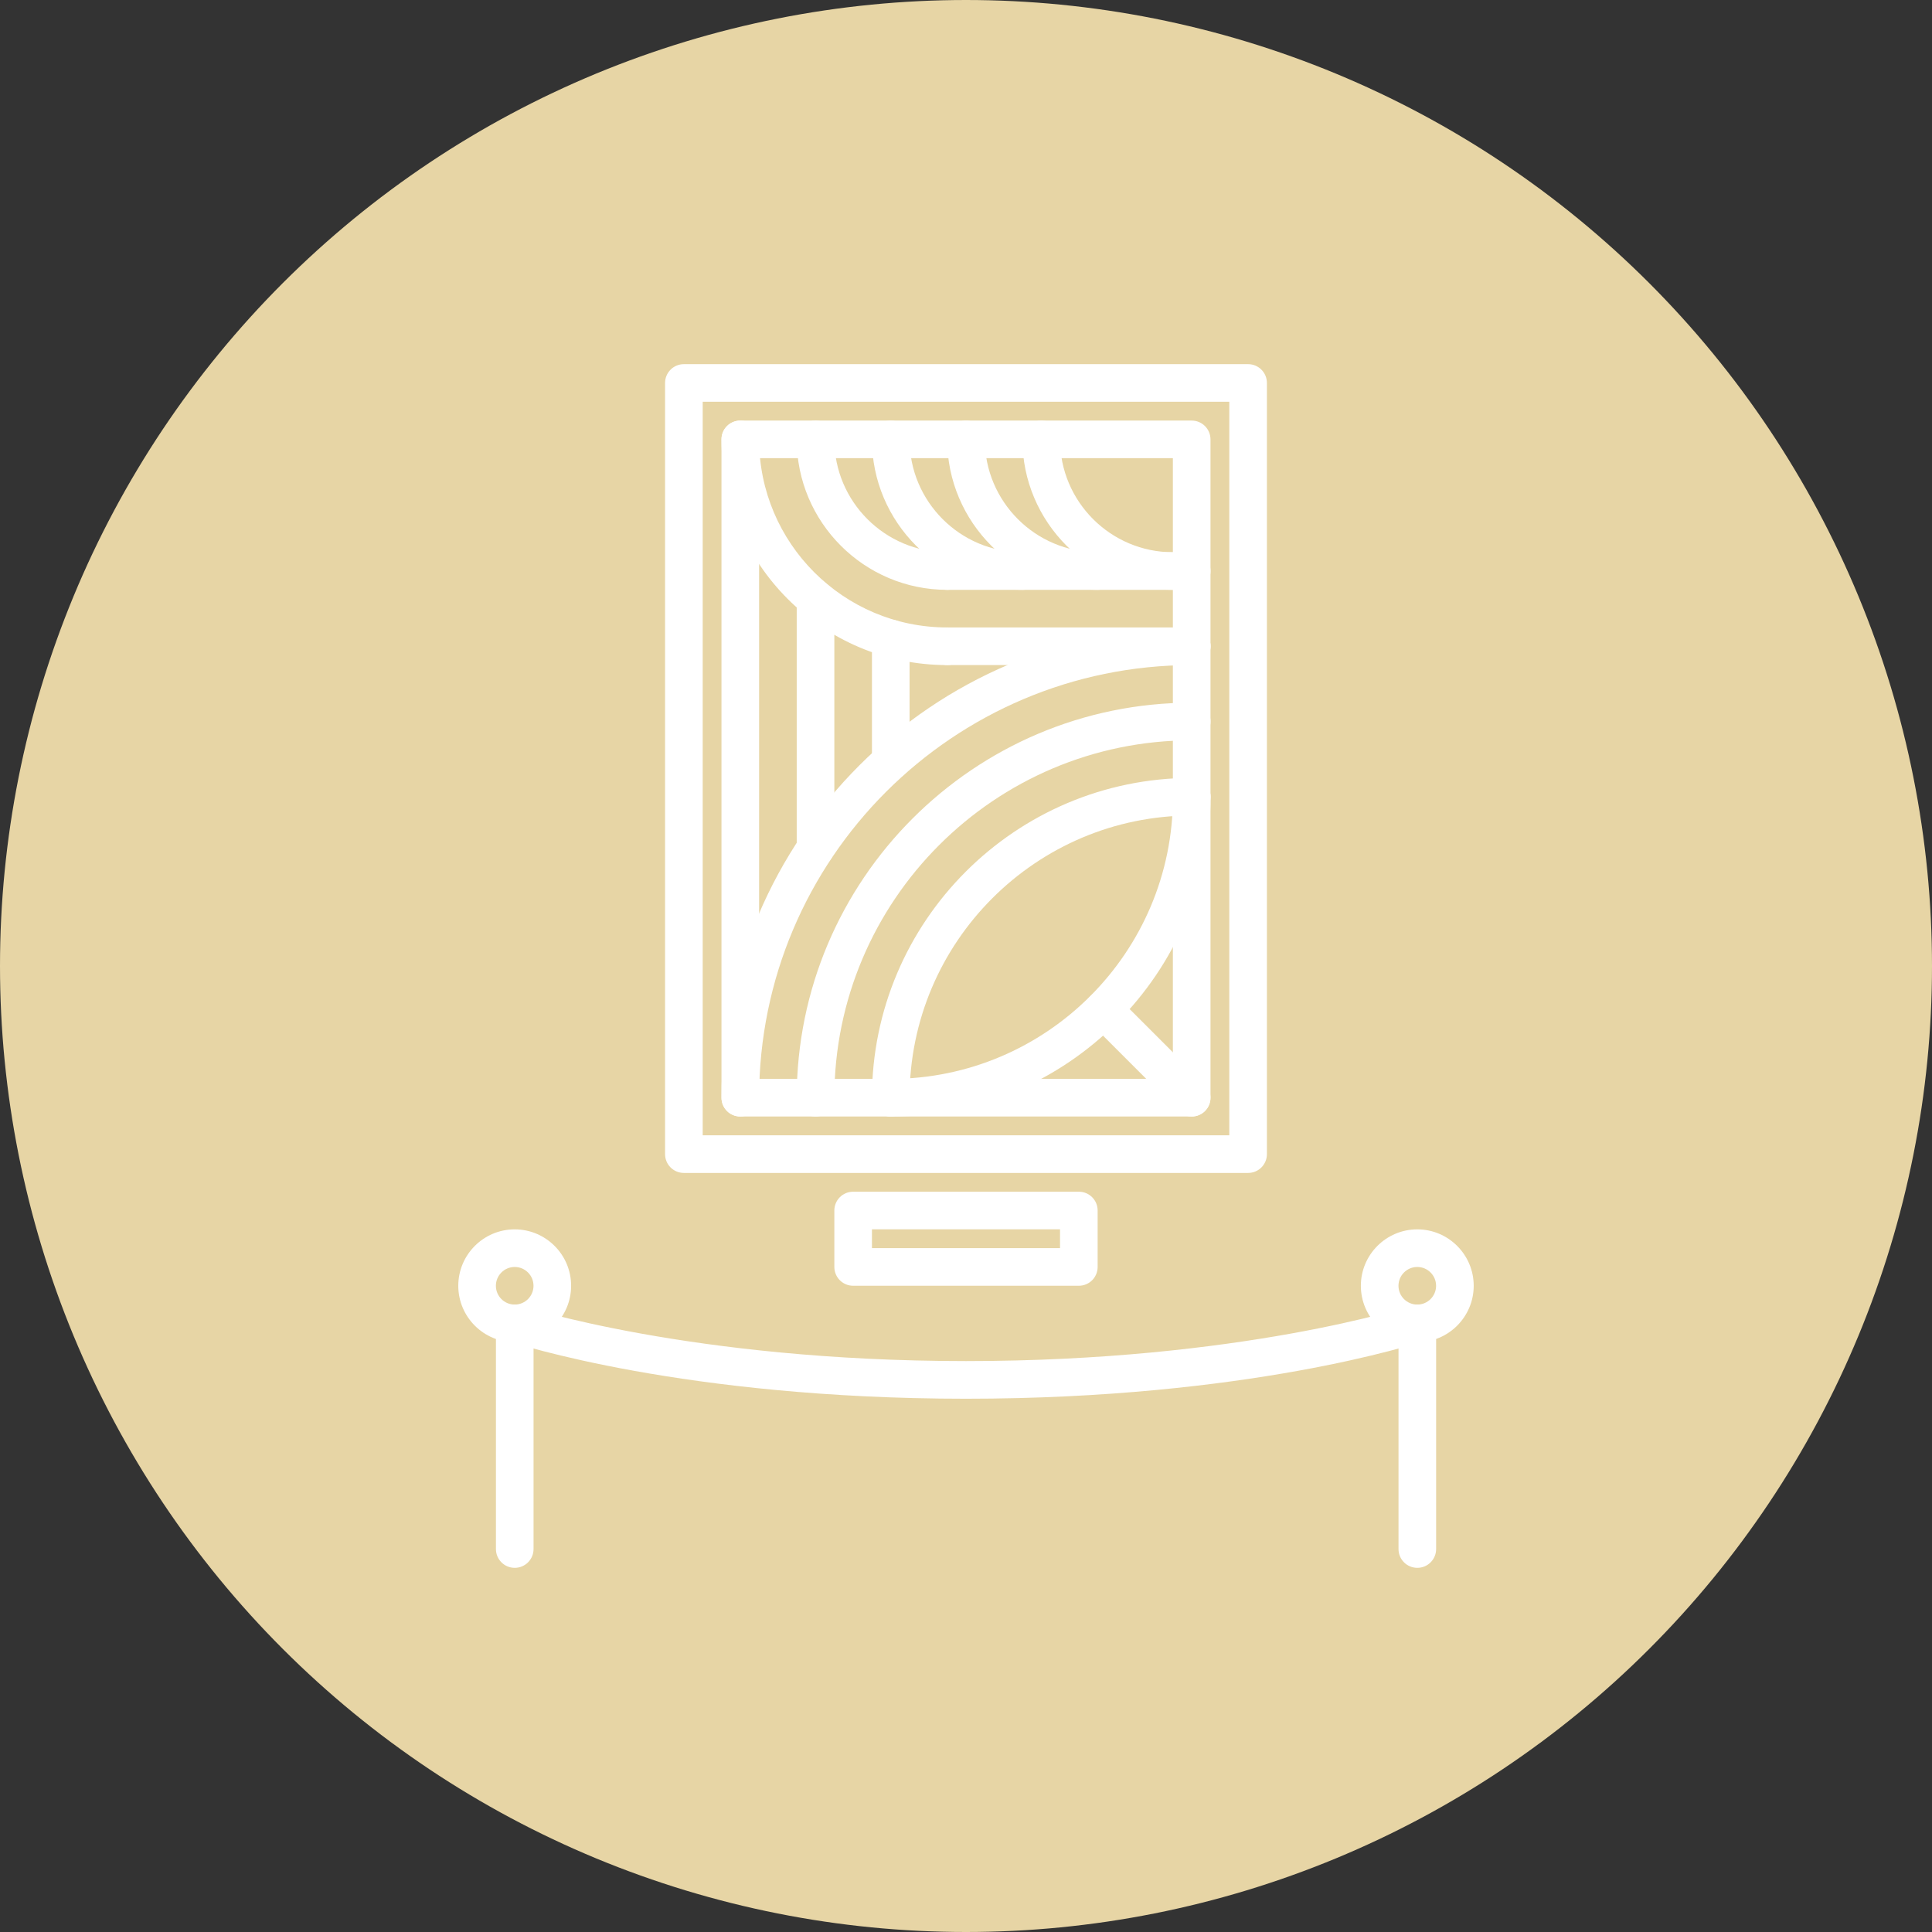 <svg xmlns="http://www.w3.org/2000/svg" xmlns:xlink="http://www.w3.org/1999/xlink" width="1080" zoomAndPan="magnify" viewBox="0 0 810 810" height="1080" preserveAspectRatio="xMidYMid meet" version="1.0"><rect x="0" y="0" width="810" height="810" fill="#333333" stroke="none"/><defs><clipPath id="ab1d60bf1c"><path d="M 207 546 L 224 546 L 224 657.418 L 207 657.418 Z M 207 546" clip-rule="nonzero"></path></clipPath><clipPath id="1451fa37ac"><path d="M 192.098 515 L 240 515 L 240 563 L 192.098 563 Z M 192.098 515" clip-rule="nonzero"></path></clipPath><clipPath id="a117d954b0"><path d="M 586 546 L 603 546 L 603 657.418 L 586 657.418 Z M 586 546" clip-rule="nonzero"></path></clipPath><clipPath id="a270a5d678"><path d="M 278 152.668 L 532 152.668 L 532 492 L 278 492 Z M 278 152.668" clip-rule="nonzero"></path></clipPath></defs><path fill="#e7d5a5" d="M 810 405 C 810 411.629 809.836 418.254 809.512 424.871 C 809.188 431.492 808.699 438.102 808.051 444.695 C 807.398 451.293 806.59 457.871 805.617 464.426 C 804.645 470.98 803.512 477.512 802.219 484.012 C 800.926 490.512 799.473 496.977 797.863 503.406 C 796.25 509.836 794.484 516.223 792.562 522.566 C 790.637 528.906 788.559 535.199 786.324 541.441 C 784.094 547.68 781.707 553.863 779.172 559.988 C 776.633 566.109 773.949 572.168 771.117 578.16 C 768.281 584.152 765.301 590.07 762.18 595.914 C 759.055 601.762 755.789 607.527 752.379 613.211 C 748.973 618.898 745.426 624.496 741.746 630.004 C 738.062 635.516 734.246 640.934 730.297 646.258 C 726.352 651.582 722.273 656.805 718.07 661.93 C 713.863 667.055 709.535 672.07 705.086 676.98 C 700.633 681.891 696.066 686.691 691.379 691.379 C 686.691 696.066 681.891 700.633 676.98 705.086 C 672.07 709.535 667.055 713.863 661.93 718.07 C 656.805 722.273 651.582 726.352 646.258 730.301 C 640.934 734.246 635.516 738.062 630.004 741.746 C 624.496 745.426 618.898 748.973 613.211 752.379 C 607.527 755.789 601.762 759.055 595.914 762.18 C 590.07 765.301 584.152 768.281 578.16 771.117 C 572.168 773.949 566.109 776.633 559.988 779.172 C 553.863 781.707 547.68 784.094 541.441 786.324 C 535.199 788.559 528.906 790.637 522.566 792.562 C 516.223 794.484 509.836 796.25 503.406 797.863 C 496.977 799.473 490.512 800.926 484.012 802.219 C 477.512 803.512 470.98 804.645 464.426 805.617 C 457.871 806.59 451.293 807.398 444.695 808.051 C 438.102 808.699 431.492 809.188 424.871 809.512 C 418.254 809.836 411.629 810 405 810 C 398.371 810 391.746 809.836 385.129 809.512 C 378.508 809.188 371.898 808.699 365.305 808.051 C 358.707 807.398 352.129 806.59 345.574 805.617 C 339.02 804.645 332.488 803.512 325.988 802.219 C 319.488 800.926 313.023 799.473 306.594 797.863 C 300.164 796.25 293.777 794.484 287.434 792.562 C 281.094 790.637 274.801 788.559 268.559 786.324 C 262.32 784.094 256.137 781.707 250.012 779.172 C 243.891 776.633 237.832 773.949 231.84 771.117 C 225.848 768.281 219.93 765.301 214.086 762.18 C 208.238 759.055 202.473 755.789 196.789 752.379 C 191.102 748.973 185.504 745.426 179.992 741.746 C 174.484 738.062 169.066 734.246 163.742 730.301 C 158.418 726.352 153.195 722.273 148.07 718.07 C 142.945 713.863 137.93 709.535 133.02 705.086 C 128.109 700.633 123.309 696.066 118.621 691.379 C 113.934 686.691 109.367 681.891 104.914 676.98 C 100.465 672.07 96.137 667.055 91.93 661.93 C 87.727 656.805 83.648 651.582 79.699 646.258 C 75.754 640.934 71.938 635.516 68.254 630.004 C 64.574 624.496 61.027 618.898 57.621 613.211 C 54.211 607.527 50.945 601.762 47.82 595.914 C 44.699 590.07 41.719 584.152 38.883 578.16 C 36.051 572.168 33.363 566.109 30.828 559.988 C 28.293 553.863 25.906 547.68 23.676 541.441 C 21.441 535.199 19.363 528.906 17.438 522.566 C 15.516 516.223 13.746 509.836 12.137 503.406 C 10.527 496.977 9.074 490.512 7.781 484.012 C 6.488 477.512 5.355 470.98 4.383 464.426 C 3.41 457.871 2.602 451.293 1.949 444.695 C 1.301 438.102 0.812 431.492 0.488 424.871 C 0.164 418.254 0 411.629 0 405 C 0 398.371 0.164 391.746 0.488 385.129 C 0.812 378.508 1.301 371.898 1.949 365.305 C 2.602 358.707 3.41 352.129 4.383 345.574 C 5.355 339.02 6.488 332.488 7.781 325.988 C 9.074 319.488 10.527 313.023 12.137 306.594 C 13.746 300.164 15.516 293.777 17.438 287.434 C 19.363 281.094 21.441 274.801 23.676 268.559 C 25.906 262.32 28.293 256.137 30.828 250.012 C 33.363 243.891 36.051 237.832 38.883 231.84 C 41.719 225.848 44.699 219.93 47.82 214.086 C 50.945 208.238 54.211 202.473 57.621 196.789 C 61.027 191.102 64.574 185.504 68.254 179.992 C 71.938 174.484 75.754 169.066 79.699 163.742 C 83.648 158.418 87.727 153.195 91.93 148.07 C 96.137 142.945 100.465 137.93 104.914 133.02 C 109.367 128.109 113.934 123.309 118.621 118.621 C 123.309 113.934 128.109 109.367 133.02 104.914 C 137.93 100.465 142.945 96.137 148.07 91.93 C 153.195 87.727 158.418 83.648 163.742 79.699 C 169.066 75.754 174.484 71.938 179.992 68.254 C 185.504 64.574 191.102 61.027 196.789 57.621 C 202.473 54.211 208.238 50.945 214.086 47.82 C 219.93 44.699 225.848 41.719 231.84 38.883 C 237.832 36.051 243.891 33.367 250.012 30.828 C 256.137 28.293 262.32 25.906 268.559 23.676 C 274.801 21.441 281.094 19.363 287.434 17.438 C 293.777 15.516 300.164 13.746 306.594 12.137 C 313.023 10.527 319.488 9.074 325.988 7.781 C 332.488 6.488 339.02 5.355 345.574 4.383 C 352.129 3.41 358.707 2.602 365.305 1.949 C 371.898 1.301 378.508 0.812 385.129 0.488 C 391.746 0.164 398.371 0 405 0 C 411.629 0 418.254 0.164 424.871 0.488 C 431.492 0.812 438.102 1.301 444.695 1.949 C 451.293 2.602 457.871 3.41 464.426 4.383 C 470.98 5.355 477.512 6.488 484.012 7.781 C 490.512 9.074 496.977 10.527 503.406 12.137 C 509.836 13.746 516.223 15.516 522.566 17.438 C 528.906 19.363 535.199 21.441 541.441 23.676 C 547.68 25.906 553.863 28.293 559.988 30.828 C 566.109 33.367 572.168 36.051 578.16 38.883 C 584.152 41.719 590.07 44.699 595.914 47.82 C 601.762 50.945 607.527 54.211 613.211 57.621 C 618.898 61.027 624.496 64.574 630.004 68.254 C 635.516 71.938 640.934 75.754 646.258 79.699 C 651.582 83.648 656.805 87.727 661.93 91.93 C 667.055 96.137 672.07 100.465 676.98 104.914 C 681.891 109.367 686.691 113.934 691.379 118.621 C 696.066 123.309 700.633 128.109 705.086 133.02 C 709.535 137.93 713.863 142.945 718.07 148.07 C 722.273 153.195 726.352 158.418 730.301 163.742 C 734.246 169.066 738.062 174.484 741.746 179.992 C 745.426 185.504 748.973 191.102 752.379 196.789 C 755.789 202.473 759.055 208.238 762.18 214.086 C 765.301 219.93 768.281 225.848 771.117 231.84 C 773.949 237.832 776.633 243.891 779.172 250.012 C 781.707 256.137 784.094 262.32 786.324 268.559 C 788.559 274.801 790.637 281.094 792.562 287.434 C 794.484 293.777 796.254 300.164 797.863 306.594 C 799.473 313.023 800.926 319.488 802.219 325.988 C 803.512 332.488 804.645 339.02 805.617 345.574 C 806.59 352.129 807.398 358.707 808.051 365.305 C 808.699 371.898 809.188 378.508 809.512 385.129 C 809.836 391.746 810 398.371 810 405 Z M 810 405" fill-opacity="1" fill-rule="nonzero"></path><g clip-path="url(#ab1d60bf1c)"><path fill="#ffffff" d="M 215.809 657.324 C 211.445 657.324 207.922 653.801 207.922 649.438 L 207.922 554.84 C 207.922 550.48 211.445 546.953 215.809 546.953 C 220.168 546.953 223.691 550.48 223.691 554.84 L 223.691 649.438 C 223.691 653.801 220.168 657.324 215.809 657.324 Z M 215.809 657.324" fill-opacity="1" fill-rule="nonzero"></path></g><g clip-path="url(#1451fa37ac)"><path fill="#ffffff" d="M 215.793 562.727 C 202.75 562.727 192.137 552.113 192.137 539.07 C 192.137 526.027 202.75 515.414 215.793 515.414 C 228.832 515.414 239.445 526.027 239.445 539.07 C 239.445 552.113 228.832 562.727 215.793 562.727 Z M 215.793 531.184 C 211.438 531.184 207.906 534.719 207.906 539.07 C 207.906 543.422 211.438 546.953 215.793 546.953 C 220.145 546.953 223.676 543.422 223.676 539.07 C 223.676 534.719 220.145 531.184 215.793 531.184 Z M 215.793 531.184" fill-opacity="1" fill-rule="nonzero"></path></g><g clip-path="url(#a117d954b0)"><path fill="#ffffff" d="M 594.219 657.324 C 589.855 657.324 586.332 653.801 586.332 649.438 L 586.332 554.84 C 586.332 550.48 589.855 546.953 594.219 546.953 C 598.578 546.953 602.102 550.48 602.102 554.84 L 602.102 649.438 C 602.102 653.801 598.578 657.324 594.219 657.324 Z M 594.219 657.324" fill-opacity="1" fill-rule="nonzero"></path></g><path fill="#ffffff" d="M 594.203 562.727 C 581.16 562.727 570.547 552.113 570.547 539.07 C 570.547 526.027 581.16 515.414 594.203 515.414 C 607.242 515.414 617.859 526.027 617.859 539.07 C 617.859 552.113 607.242 562.727 594.203 562.727 Z M 594.203 531.184 C 589.848 531.184 586.316 534.719 586.316 539.07 C 586.316 543.422 589.848 546.953 594.203 546.953 C 598.555 546.953 602.086 543.422 602.086 539.07 C 602.086 534.719 598.555 531.184 594.203 531.184 Z M 594.203 531.184" fill-opacity="1" fill-rule="nonzero"></path><path fill="#ffffff" d="M 404.996 586.422 C 286.797 586.422 216.25 563.301 213.301 562.316 C 209.176 560.934 206.945 556.473 208.324 552.34 C 209.703 548.207 214.207 545.992 218.297 547.355 C 219 547.586 289.59 570.641 404.996 570.641 C 520.406 570.641 591.023 547.586 591.727 547.355 C 595.828 545.992 600.32 548.199 601.699 552.34 C 603.082 556.48 600.855 560.934 596.719 562.316 C 593.77 563.301 523.195 586.422 404.996 586.422 Z M 404.996 586.422" fill-opacity="1" fill-rule="nonzero"></path><path fill="#ffffff" d="M 452.309 539.055 L 357.684 539.055 C 353.324 539.055 349.801 535.531 349.801 531.168 L 349.801 507.512 C 349.801 503.152 353.324 499.629 357.684 499.629 L 452.309 499.629 C 456.668 499.629 460.191 503.152 460.191 507.512 L 460.191 531.168 C 460.191 535.531 456.668 539.055 452.309 539.055 Z M 365.57 523.285 L 444.422 523.285 L 444.422 515.398 L 365.57 515.398 Z M 365.57 523.285" fill-opacity="1" fill-rule="nonzero"></path><g clip-path="url(#a270a5d678)"><path fill="#ffffff" d="M 523.273 491.758 L 286.719 491.758 C 282.359 491.758 278.832 488.234 278.832 483.875 L 278.832 160.555 C 278.832 156.203 282.359 152.672 286.719 152.672 L 523.273 152.672 C 527.637 152.672 531.16 156.203 531.16 160.555 L 531.16 483.875 C 531.16 488.234 527.637 491.758 523.273 491.758 Z M 294.605 475.988 L 515.391 475.988 L 515.391 168.441 L 294.605 168.441 Z M 294.605 475.988" fill-opacity="1" fill-rule="nonzero"></path></g><path fill="#ffffff" d="M 499.617 468.102 L 310.375 468.102 C 306.016 468.102 302.488 464.578 302.488 460.219 L 302.488 184.211 C 302.488 179.859 306.016 176.328 310.375 176.328 L 499.617 176.328 C 503.98 176.328 507.504 179.859 507.504 184.211 L 507.504 460.219 C 507.504 464.578 503.98 468.102 499.617 468.102 Z M 318.258 452.332 L 491.734 452.332 L 491.734 192.098 L 318.258 192.098 Z M 318.258 452.332" fill-opacity="1" fill-rule="nonzero"></path><path fill="#ffffff" d="M 310.375 468.102 C 306.016 468.102 302.488 464.578 302.488 460.219 C 302.488 351.504 390.93 263.062 499.645 263.062 C 504.004 263.062 507.527 266.598 507.527 270.949 C 507.527 275.301 504.004 278.836 499.645 278.836 C 399.625 278.836 318.258 360.203 318.258 460.219 C 318.258 464.578 314.734 468.102 310.375 468.102 Z M 310.375 468.102" fill-opacity="1" fill-rule="nonzero"></path><path fill="#ffffff" d="M 341.914 468.102 C 337.555 468.102 334.031 464.578 334.031 460.219 C 334.031 368.898 408.324 294.605 499.645 294.605 C 504.004 294.605 507.527 298.137 507.527 302.488 C 507.527 306.844 504.004 310.375 499.645 310.375 C 417.012 310.375 349.801 377.598 349.801 460.219 C 349.801 464.578 346.277 468.102 341.914 468.102 Z M 341.914 468.102" fill-opacity="1" fill-rule="nonzero"></path><path fill="#ffffff" d="M 373.457 468.102 C 369.094 468.102 365.57 464.578 365.57 460.219 C 365.57 386.285 425.719 326.145 499.645 326.145 C 504.004 326.145 507.527 329.68 507.527 334.031 C 507.527 338.383 504.004 341.918 499.645 341.918 C 434.41 341.918 381.34 394.984 381.34 460.219 C 381.34 464.578 377.816 468.102 373.457 468.102 Z M 373.457 468.102" fill-opacity="1" fill-rule="nonzero"></path><path fill="#ffffff" d="M 373.457 468.102 C 369.094 468.102 365.57 464.578 365.57 460.219 C 365.57 455.855 369.094 452.332 373.457 452.332 C 438.684 452.332 491.758 399.266 491.758 334.031 C 491.758 329.68 495.281 326.145 499.645 326.145 C 504.004 326.145 507.527 329.68 507.527 334.031 C 507.527 407.953 447.379 468.102 373.457 468.102 Z M 373.457 468.102" fill-opacity="1" fill-rule="nonzero"></path><path fill="#ffffff" d="M 397.113 278.836 C 344.934 278.836 302.488 236.387 302.488 184.211 C 302.488 179.859 306.016 176.328 310.375 176.328 C 314.734 176.328 318.258 179.859 318.258 184.211 C 318.258 227.691 353.633 263.062 397.113 263.062 C 401.473 263.062 404.996 266.598 404.996 270.949 C 404.996 275.301 401.473 278.836 397.113 278.836 Z M 397.113 278.836" fill-opacity="1" fill-rule="nonzero"></path><path fill="#ffffff" d="M 397.113 247.293 C 362.328 247.293 334.031 218.992 334.031 184.211 C 334.031 179.859 337.555 176.328 341.914 176.328 C 346.277 176.328 349.801 179.859 349.801 184.211 C 349.801 210.305 371.02 231.523 397.113 231.523 C 401.473 231.523 404.996 235.055 404.996 239.41 C 404.996 243.762 401.473 247.293 397.113 247.293 Z M 397.113 247.293" fill-opacity="1" fill-rule="nonzero"></path><path fill="#ffffff" d="M 428.652 247.293 C 393.871 247.293 365.57 218.992 365.57 184.211 C 365.57 179.859 369.094 176.328 373.457 176.328 C 377.816 176.328 381.34 179.859 381.34 184.211 C 381.34 210.305 402.559 231.523 428.652 231.523 C 433.012 231.523 436.539 235.055 436.539 239.41 C 436.539 243.762 433.012 247.293 428.652 247.293 Z M 428.652 247.293" fill-opacity="1" fill-rule="nonzero"></path><path fill="#ffffff" d="M 460.191 247.293 C 425.41 247.293 397.113 218.992 397.113 184.211 C 397.113 179.859 400.637 176.328 404.996 176.328 C 409.355 176.328 412.883 179.859 412.883 184.211 C 412.883 210.305 434.102 231.523 460.191 231.523 C 464.555 231.523 468.078 235.055 468.078 239.41 C 468.078 243.762 464.555 247.293 460.191 247.293 Z M 460.191 247.293" fill-opacity="1" fill-rule="nonzero"></path><path fill="#ffffff" d="M 491.734 247.293 C 456.953 247.293 428.652 218.992 428.652 184.211 C 428.652 179.859 432.176 176.328 436.539 176.328 C 440.898 176.328 444.422 179.859 444.422 184.211 C 444.422 210.305 465.641 231.523 491.734 231.523 C 496.094 231.523 499.617 235.055 499.617 239.41 C 499.617 243.762 496.094 247.293 491.734 247.293 Z M 491.734 247.293" fill-opacity="1" fill-rule="nonzero"></path><path fill="#ffffff" d="M 499.645 278.836 L 397.113 278.836 C 392.75 278.836 389.227 275.301 389.227 270.949 C 389.227 266.598 392.75 263.062 397.113 263.062 L 499.645 263.062 C 504.004 263.062 507.527 266.598 507.527 270.949 C 507.527 275.301 504.004 278.836 499.645 278.836 Z M 499.645 278.836" fill-opacity="1" fill-rule="nonzero"></path><path fill="#ffffff" d="M 499.645 247.293 L 397.113 247.293 C 392.75 247.293 389.227 243.762 389.227 239.41 C 389.227 235.055 392.75 231.523 397.113 231.523 L 499.645 231.523 C 504.004 231.523 507.527 235.055 507.527 239.41 C 507.527 243.762 504.004 247.293 499.645 247.293 Z M 499.645 247.293" fill-opacity="1" fill-rule="nonzero"></path><path fill="#ffffff" d="M 341.914 363.387 C 337.555 363.387 334.031 359.855 334.031 355.504 L 334.031 251.141 C 334.031 246.789 337.555 243.258 341.914 243.258 C 346.277 243.258 349.801 246.789 349.801 251.141 L 349.801 355.496 C 349.801 359.855 346.277 363.387 341.914 363.387 Z M 341.914 363.387" fill-opacity="1" fill-rule="nonzero"></path><path fill="#ffffff" d="M 373.457 326.973 C 369.094 326.973 365.57 323.441 365.57 319.09 L 365.57 267.676 C 365.57 263.324 369.094 259.793 373.457 259.793 C 377.816 259.793 381.34 263.324 381.34 267.676 L 381.34 319.09 C 381.34 323.449 377.816 326.973 373.457 326.973 Z M 373.457 326.973" fill-opacity="1" fill-rule="nonzero"></path><path fill="#ffffff" d="M 499.617 468.102 C 497.602 468.102 495.582 467.332 494.043 465.793 L 457.109 428.859 C 454.027 425.773 454.027 420.793 457.109 417.707 C 460.191 414.625 465.176 414.625 468.258 417.707 L 505.195 454.645 C 508.277 457.727 508.277 462.711 505.195 465.793 C 503.656 467.332 501.637 468.102 499.617 468.102 Z M 499.617 468.102" fill-opacity="1" fill-rule="nonzero"></path></svg>